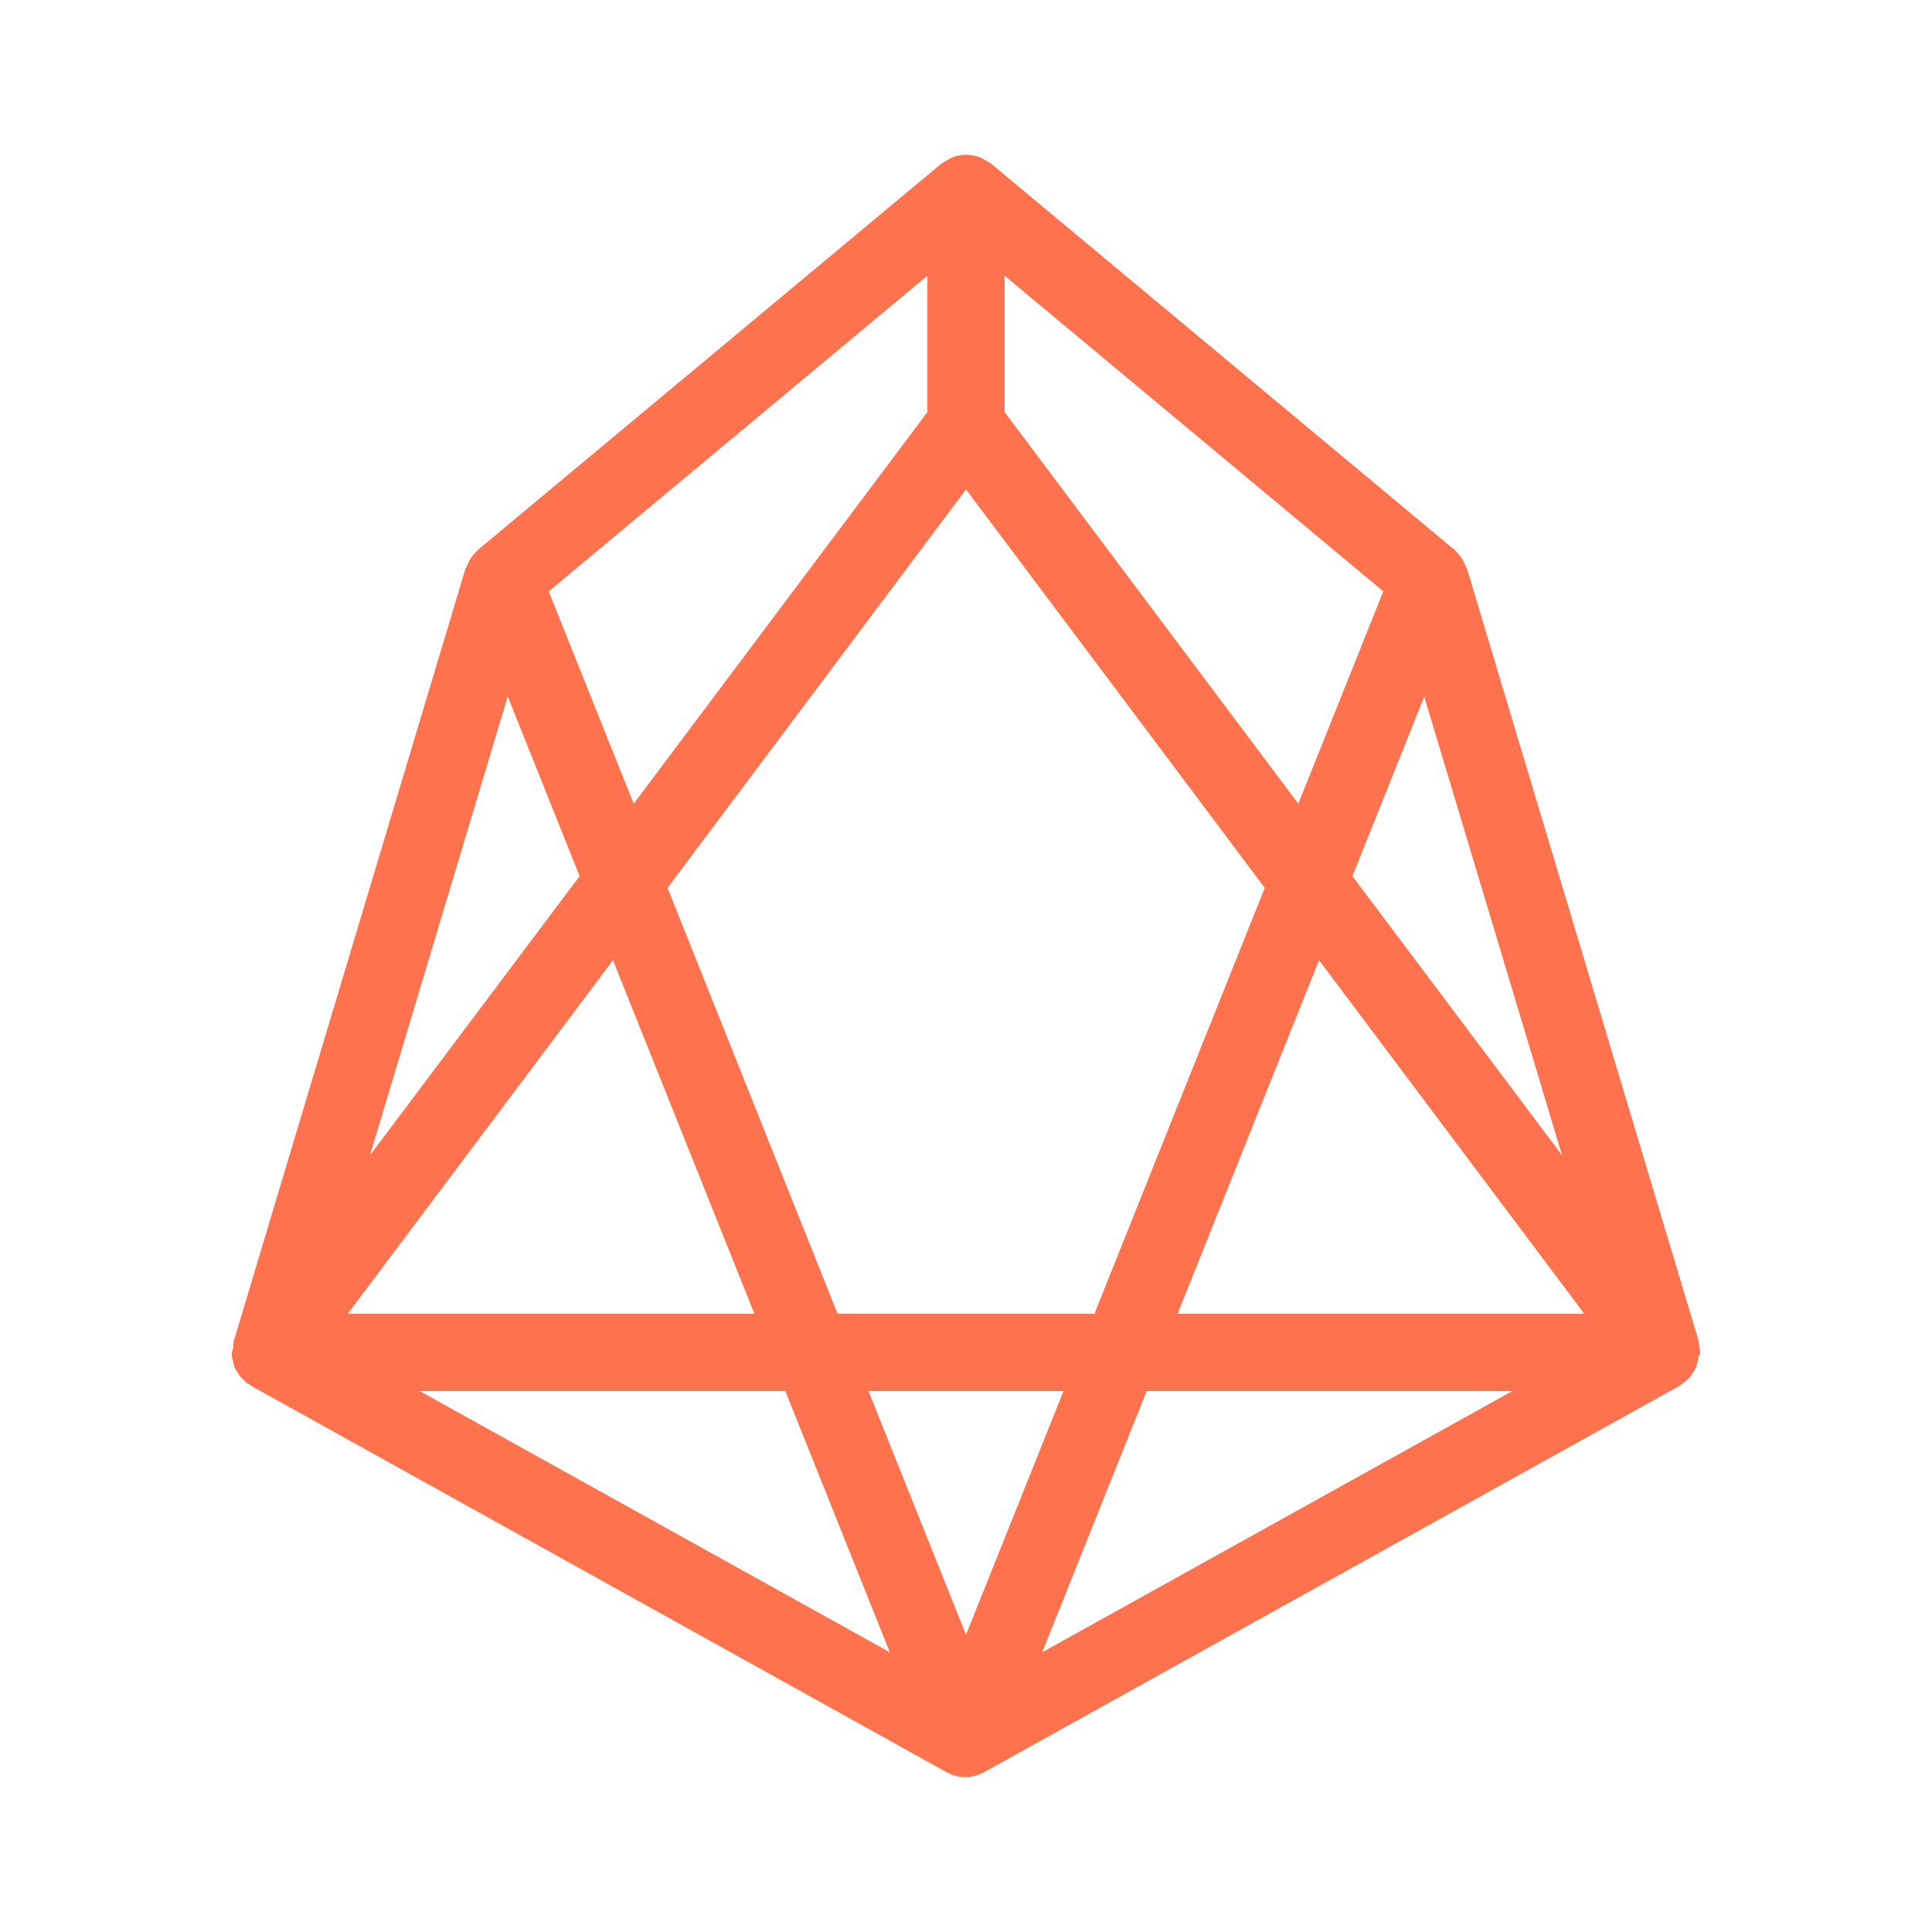 <svg width="48" height="48" viewBox="0 0 48 48" fill="none" xmlns="http://www.w3.org/2000/svg">
<path d="M42.24 33.623V33.6C42.236 33.569 42.229 33.538 42.221 33.508V33.471C42.218 33.429 42.213 33.388 42.205 33.346V33.324L36.445 14.123C36.445 14.112 36.428 14.104 36.422 14.091C36.371 13.937 36.28 13.798 36.159 13.69C36.159 13.69 36.159 13.668 36.14 13.663L24.62 4.063C24.573 4.029 24.523 4.001 24.47 3.976C24.433 3.951 24.394 3.929 24.353 3.911C24.13 3.823 23.881 3.823 23.658 3.911C23.617 3.929 23.578 3.951 23.541 3.976C23.489 4.001 23.439 4.029 23.391 4.063L11.871 13.663C11.871 13.663 11.871 13.682 11.852 13.69C11.731 13.798 11.641 13.937 11.589 14.091C11.589 14.104 11.57 14.112 11.566 14.123L5.806 33.324V33.346C5.798 33.388 5.793 33.431 5.791 33.473V33.506C5.779 33.537 5.768 33.568 5.76 33.6V33.623C5.76 33.648 5.76 33.673 5.76 33.698C5.78 33.788 5.801 33.879 5.823 33.969C5.823 33.986 5.844 34.001 5.854 34.019C5.874 34.056 5.896 34.093 5.921 34.128C5.947 34.169 5.976 34.209 6.008 34.245C6.032 34.268 6.058 34.29 6.084 34.31C6.102 34.324 6.109 34.345 6.127 34.358C6.144 34.372 6.161 34.372 6.177 34.381C6.196 34.398 6.215 34.414 6.236 34.429L23.516 44.029C23.659 44.109 23.82 44.15 23.983 44.15C24.146 44.15 24.307 44.109 24.449 44.029L41.729 34.429C41.758 34.414 41.777 34.387 41.804 34.37C41.831 34.353 41.827 34.37 41.839 34.358C41.85 34.347 41.864 34.324 41.881 34.31C41.908 34.29 41.934 34.268 41.958 34.245C41.99 34.208 42.019 34.168 42.044 34.126C42.069 34.092 42.092 34.057 42.111 34.02V34.009C42.111 33.992 42.134 33.976 42.142 33.959C42.159 33.91 42.171 33.859 42.179 33.807C42.191 33.768 42.199 33.728 42.205 33.688C42.24 33.673 42.24 33.648 42.24 33.623ZM12.614 17.303L14.4 21.767L9.191 28.704L12.614 17.303ZM38.809 28.704L33.6 21.767L35.384 17.307L38.809 28.704ZM20.809 32.64L16.585 22.059L24 12.159L31.423 22.059L27.191 32.64H20.809ZM26.423 34.56L24 40.616L21.577 34.56H26.423ZM18.743 32.64H8.64L15.229 23.856L18.743 32.64ZM32.771 23.856L39.36 32.64H29.257L32.771 23.856ZM32.256 19.968L24.96 10.239V6.85L34.368 14.692L32.256 19.968ZM23.04 10.239L15.744 19.968L13.632 14.692L23.04 6.85V10.239ZM19.511 34.56L22.107 41.05L10.426 34.56H19.511ZM28.489 34.56H37.574L25.893 41.05L28.489 34.56Z" fill="#FE724E"/>
</svg>
